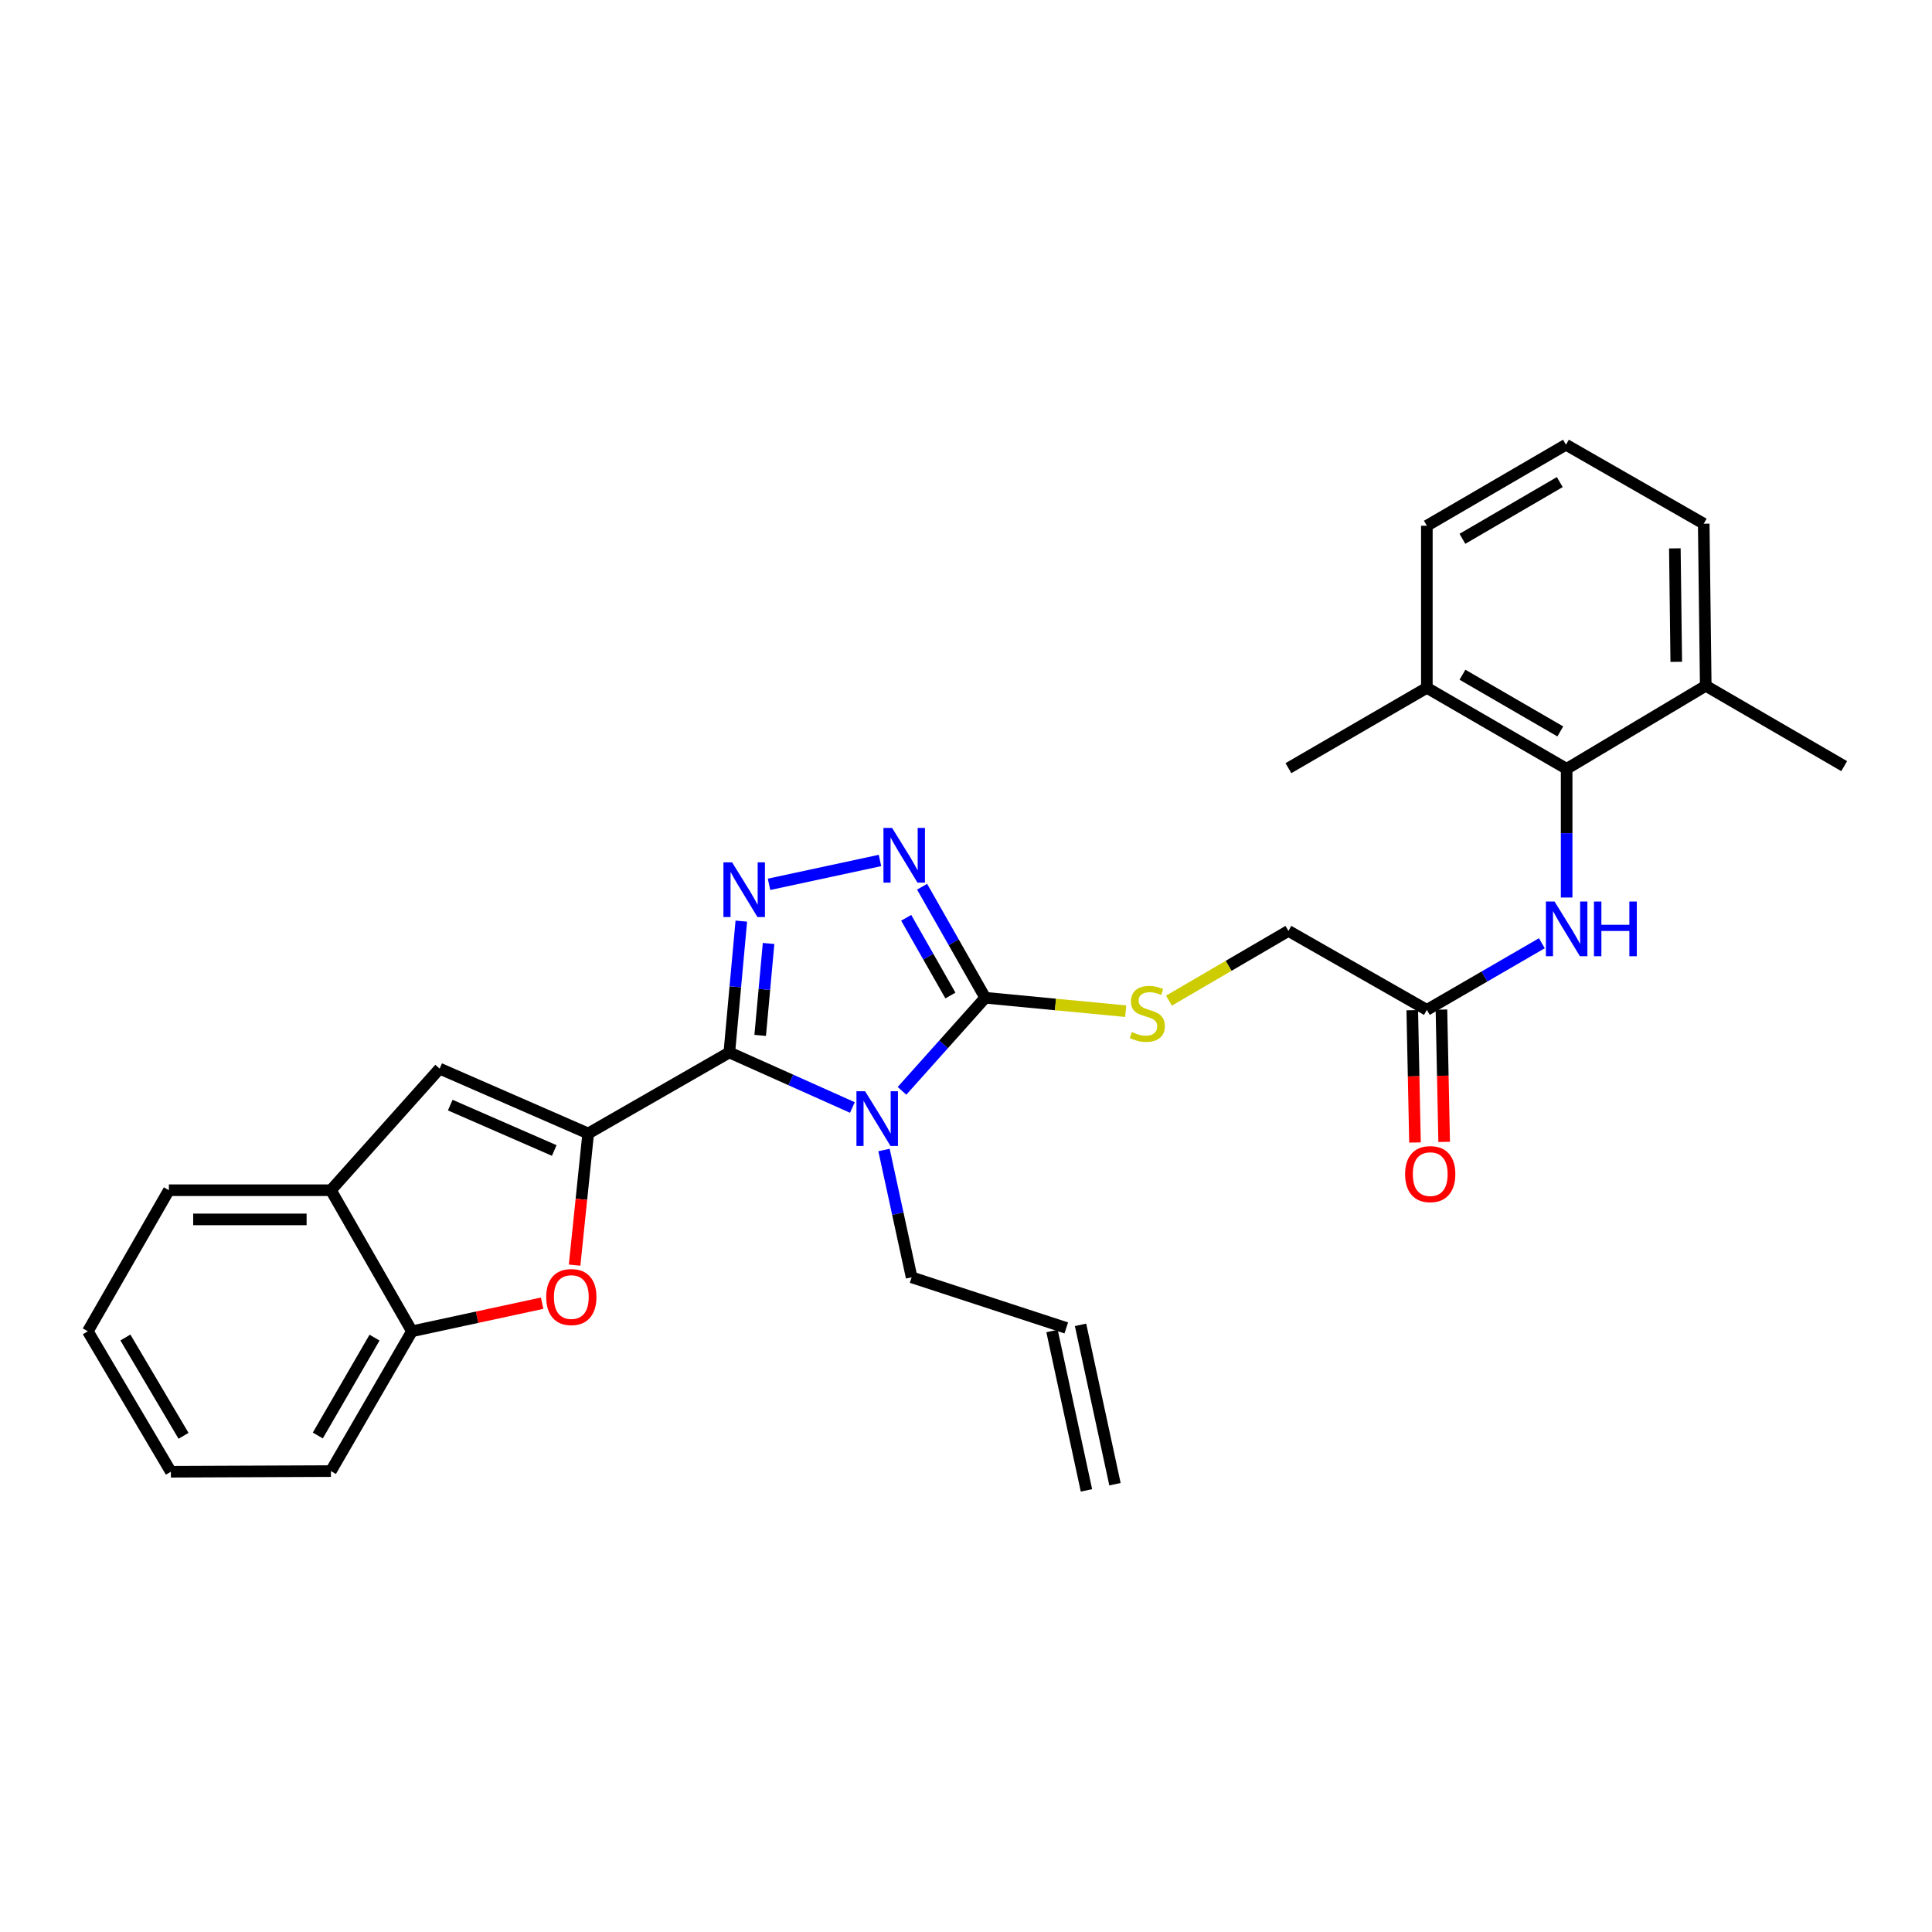 <?xml version='1.0' encoding='iso-8859-1'?>
<svg version='1.1' baseProfile='full'
              xmlns='http://www.w3.org/2000/svg'
                      xmlns:rdkit='http://www.rdkit.org/xml'
                      xmlns:xlink='http://www.w3.org/1999/xlink'
                  xml:space='preserve'
width='1000px' height='1000px' viewBox='0 0 1000 1000'>
<!-- END OF HEADER -->
<rect style='opacity:1.0;fill:#FFFFFF;stroke:none' width='1000' height='1000' x='0' y='0'> </rect>
<path class='bond-0' d='M 377.501,544.74 L 409.35,558.987' style='fill:none;fill-rule:evenodd;stroke:#000000;stroke-width:6px;stroke-linecap:butt;stroke-linejoin:miter;stroke-opacity:1' />
<path class='bond-0' d='M 409.35,558.987 L 441.198,573.234' style='fill:none;fill-rule:evenodd;stroke:#0000FF;stroke-width:6px;stroke-linecap:butt;stroke-linejoin:miter;stroke-opacity:1' />
<path class='bond-1' d='M 377.501,544.74 L 304.449,586.687' style='fill:none;fill-rule:evenodd;stroke:#000000;stroke-width:6px;stroke-linecap:butt;stroke-linejoin:miter;stroke-opacity:1' />
<path class='bond-2' d='M 377.501,544.74 L 380.601,510.755' style='fill:none;fill-rule:evenodd;stroke:#000000;stroke-width:6px;stroke-linecap:butt;stroke-linejoin:miter;stroke-opacity:1' />
<path class='bond-2' d='M 380.601,510.755 L 383.702,476.77' style='fill:none;fill-rule:evenodd;stroke:#0000FF;stroke-width:6px;stroke-linecap:butt;stroke-linejoin:miter;stroke-opacity:1' />
<path class='bond-2' d='M 393.472,535.917 L 395.643,512.128' style='fill:none;fill-rule:evenodd;stroke:#000000;stroke-width:6px;stroke-linecap:butt;stroke-linejoin:miter;stroke-opacity:1' />
<path class='bond-2' d='M 395.643,512.128 L 397.813,488.338' style='fill:none;fill-rule:evenodd;stroke:#0000FF;stroke-width:6px;stroke-linecap:butt;stroke-linejoin:miter;stroke-opacity:1' />
<path class='bond-3' d='M 466.872,564.62 L 488.416,540.529' style='fill:none;fill-rule:evenodd;stroke:#0000FF;stroke-width:6px;stroke-linecap:butt;stroke-linejoin:miter;stroke-opacity:1' />
<path class='bond-3' d='M 488.416,540.529 L 509.96,516.438' style='fill:none;fill-rule:evenodd;stroke:#000000;stroke-width:6px;stroke-linecap:butt;stroke-linejoin:miter;stroke-opacity:1' />
<path class='bond-15' d='M 457.562,595.237 L 464.709,628.188' style='fill:none;fill-rule:evenodd;stroke:#0000FF;stroke-width:6px;stroke-linecap:butt;stroke-linejoin:miter;stroke-opacity:1' />
<path class='bond-15' d='M 464.709,628.188 L 471.857,661.14' style='fill:none;fill-rule:evenodd;stroke:#000000;stroke-width:6px;stroke-linecap:butt;stroke-linejoin:miter;stroke-opacity:1' />
<path class='bond-5' d='M 304.449,586.687 L 300.931,620.754' style='fill:none;fill-rule:evenodd;stroke:#000000;stroke-width:6px;stroke-linecap:butt;stroke-linejoin:miter;stroke-opacity:1' />
<path class='bond-5' d='M 300.931,620.754 L 297.413,654.822' style='fill:none;fill-rule:evenodd;stroke:#FF0000;stroke-width:6px;stroke-linecap:butt;stroke-linejoin:miter;stroke-opacity:1' />
<path class='bond-6' d='M 304.449,586.687 L 227.555,553.123' style='fill:none;fill-rule:evenodd;stroke:#000000;stroke-width:6px;stroke-linecap:butt;stroke-linejoin:miter;stroke-opacity:1' />
<path class='bond-6' d='M 286.873,595.495 L 233.047,572' style='fill:none;fill-rule:evenodd;stroke:#000000;stroke-width:6px;stroke-linecap:butt;stroke-linejoin:miter;stroke-opacity:1' />
<path class='bond-4' d='M 398.045,457.73 L 455.485,445.376' style='fill:none;fill-rule:evenodd;stroke:#0000FF;stroke-width:6px;stroke-linecap:butt;stroke-linejoin:miter;stroke-opacity:1' />
<path class='bond-11' d='M 509.96,516.438 L 546.313,519.914' style='fill:none;fill-rule:evenodd;stroke:#000000;stroke-width:6px;stroke-linecap:butt;stroke-linejoin:miter;stroke-opacity:1' />
<path class='bond-11' d='M 546.313,519.914 L 582.666,523.39' style='fill:none;fill-rule:evenodd;stroke:#CCCC00;stroke-width:6px;stroke-linecap:butt;stroke-linejoin:miter;stroke-opacity:1' />
<path class='bond-29' d='M 509.96,516.438 L 493.617,487.7' style='fill:none;fill-rule:evenodd;stroke:#000000;stroke-width:6px;stroke-linecap:butt;stroke-linejoin:miter;stroke-opacity:1' />
<path class='bond-29' d='M 493.617,487.7 L 477.273,458.963' style='fill:none;fill-rule:evenodd;stroke:#0000FF;stroke-width:6px;stroke-linecap:butt;stroke-linejoin:miter;stroke-opacity:1' />
<path class='bond-29' d='M 491.928,515.283 L 480.488,495.167' style='fill:none;fill-rule:evenodd;stroke:#000000;stroke-width:6px;stroke-linecap:butt;stroke-linejoin:miter;stroke-opacity:1' />
<path class='bond-29' d='M 480.488,495.167 L 469.047,475.051' style='fill:none;fill-rule:evenodd;stroke:#0000FF;stroke-width:6px;stroke-linecap:butt;stroke-linejoin:miter;stroke-opacity:1' />
<path class='bond-9' d='M 280.604,674.529 L 246.909,681.801' style='fill:none;fill-rule:evenodd;stroke:#FF0000;stroke-width:6px;stroke-linecap:butt;stroke-linejoin:miter;stroke-opacity:1' />
<path class='bond-9' d='M 246.909,681.801 L 213.215,689.073' style='fill:none;fill-rule:evenodd;stroke:#000000;stroke-width:6px;stroke-linecap:butt;stroke-linejoin:miter;stroke-opacity:1' />
<path class='bond-10' d='M 227.555,553.123 L 171.277,616.055' style='fill:none;fill-rule:evenodd;stroke:#000000;stroke-width:6px;stroke-linecap:butt;stroke-linejoin:miter;stroke-opacity:1' />
<path class='bond-7' d='M 810.893,397.941 L 810.893,431.247' style='fill:none;fill-rule:evenodd;stroke:#000000;stroke-width:6px;stroke-linecap:butt;stroke-linejoin:miter;stroke-opacity:1' />
<path class='bond-7' d='M 810.893,431.247 L 810.893,464.554' style='fill:none;fill-rule:evenodd;stroke:#0000FF;stroke-width:6px;stroke-linecap:butt;stroke-linejoin:miter;stroke-opacity:1' />
<path class='bond-13' d='M 810.893,397.941 L 738.538,356.012' style='fill:none;fill-rule:evenodd;stroke:#000000;stroke-width:6px;stroke-linecap:butt;stroke-linejoin:miter;stroke-opacity:1' />
<path class='bond-13' d='M 807.612,378.584 L 756.964,349.233' style='fill:none;fill-rule:evenodd;stroke:#000000;stroke-width:6px;stroke-linecap:butt;stroke-linejoin:miter;stroke-opacity:1' />
<path class='bond-14' d='M 810.893,397.941 L 882.887,354.954' style='fill:none;fill-rule:evenodd;stroke:#000000;stroke-width:6px;stroke-linecap:butt;stroke-linejoin:miter;stroke-opacity:1' />
<path class='bond-8' d='M 798.062,488.22 L 768.3,505.467' style='fill:none;fill-rule:evenodd;stroke:#0000FF;stroke-width:6px;stroke-linecap:butt;stroke-linejoin:miter;stroke-opacity:1' />
<path class='bond-8' d='M 768.3,505.467 L 738.538,522.714' style='fill:none;fill-rule:evenodd;stroke:#000000;stroke-width:6px;stroke-linecap:butt;stroke-linejoin:miter;stroke-opacity:1' />
<path class='bond-21' d='M 213.215,689.073 L 171.277,761.436' style='fill:none;fill-rule:evenodd;stroke:#000000;stroke-width:6px;stroke-linecap:butt;stroke-linejoin:miter;stroke-opacity:1' />
<path class='bond-21' d='M 193.856,692.354 L 164.5,743.009' style='fill:none;fill-rule:evenodd;stroke:#000000;stroke-width:6px;stroke-linecap:butt;stroke-linejoin:miter;stroke-opacity:1' />
<path class='bond-30' d='M 213.215,689.073 L 171.277,616.055' style='fill:none;fill-rule:evenodd;stroke:#000000;stroke-width:6px;stroke-linecap:butt;stroke-linejoin:miter;stroke-opacity:1' />
<path class='bond-22' d='M 171.277,616.055 L 87.418,616.055' style='fill:none;fill-rule:evenodd;stroke:#000000;stroke-width:6px;stroke-linecap:butt;stroke-linejoin:miter;stroke-opacity:1' />
<path class='bond-22' d='M 158.698,631.159 L 99.996,631.159' style='fill:none;fill-rule:evenodd;stroke:#000000;stroke-width:6px;stroke-linecap:butt;stroke-linejoin:miter;stroke-opacity:1' />
<path class='bond-17' d='M 605.047,517.926 L 635.967,499.88' style='fill:none;fill-rule:evenodd;stroke:#CCCC00;stroke-width:6px;stroke-linecap:butt;stroke-linejoin:miter;stroke-opacity:1' />
<path class='bond-17' d='M 635.967,499.88 L 666.887,481.834' style='fill:none;fill-rule:evenodd;stroke:#000000;stroke-width:6px;stroke-linecap:butt;stroke-linejoin:miter;stroke-opacity:1' />
<path class='bond-12' d='M 738.538,522.714 L 666.887,481.834' style='fill:none;fill-rule:evenodd;stroke:#000000;stroke-width:6px;stroke-linecap:butt;stroke-linejoin:miter;stroke-opacity:1' />
<path class='bond-16' d='M 730.987,522.869 L 731.691,557.11' style='fill:none;fill-rule:evenodd;stroke:#000000;stroke-width:6px;stroke-linecap:butt;stroke-linejoin:miter;stroke-opacity:1' />
<path class='bond-16' d='M 731.691,557.11 L 732.395,591.351' style='fill:none;fill-rule:evenodd;stroke:#FF0000;stroke-width:6px;stroke-linecap:butt;stroke-linejoin:miter;stroke-opacity:1' />
<path class='bond-16' d='M 746.088,522.559 L 746.791,556.8' style='fill:none;fill-rule:evenodd;stroke:#000000;stroke-width:6px;stroke-linecap:butt;stroke-linejoin:miter;stroke-opacity:1' />
<path class='bond-16' d='M 746.791,556.8 L 747.495,591.04' style='fill:none;fill-rule:evenodd;stroke:#FF0000;stroke-width:6px;stroke-linecap:butt;stroke-linejoin:miter;stroke-opacity:1' />
<path class='bond-24' d='M 738.538,356.012 L 738.538,272.127' style='fill:none;fill-rule:evenodd;stroke:#000000;stroke-width:6px;stroke-linecap:butt;stroke-linejoin:miter;stroke-opacity:1' />
<path class='bond-26' d='M 738.538,356.012 L 666.887,397.597' style='fill:none;fill-rule:evenodd;stroke:#000000;stroke-width:6px;stroke-linecap:butt;stroke-linejoin:miter;stroke-opacity:1' />
<path class='bond-23' d='M 882.887,354.954 L 881.846,271.062' style='fill:none;fill-rule:evenodd;stroke:#000000;stroke-width:6px;stroke-linecap:butt;stroke-linejoin:miter;stroke-opacity:1' />
<path class='bond-23' d='M 867.628,342.558 L 866.9,283.833' style='fill:none;fill-rule:evenodd;stroke:#000000;stroke-width:6px;stroke-linecap:butt;stroke-linejoin:miter;stroke-opacity:1' />
<path class='bond-25' d='M 882.887,354.954 L 954.545,396.548' style='fill:none;fill-rule:evenodd;stroke:#000000;stroke-width:6px;stroke-linecap:butt;stroke-linejoin:miter;stroke-opacity:1' />
<path class='bond-18' d='M 471.857,661.14 L 551.906,687.328' style='fill:none;fill-rule:evenodd;stroke:#000000;stroke-width:6px;stroke-linecap:butt;stroke-linejoin:miter;stroke-opacity:1' />
<path class='bond-19' d='M 544.525,688.922 L 562.347,771.414' style='fill:none;fill-rule:evenodd;stroke:#000000;stroke-width:6px;stroke-linecap:butt;stroke-linejoin:miter;stroke-opacity:1' />
<path class='bond-19' d='M 559.288,685.733 L 577.11,768.224' style='fill:none;fill-rule:evenodd;stroke:#000000;stroke-width:6px;stroke-linecap:butt;stroke-linejoin:miter;stroke-opacity:1' />
<path class='bond-20' d='M 810.54,230.181 L 881.846,271.062' style='fill:none;fill-rule:evenodd;stroke:#000000;stroke-width:6px;stroke-linecap:butt;stroke-linejoin:miter;stroke-opacity:1' />
<path class='bond-32' d='M 810.54,230.181 L 738.538,272.127' style='fill:none;fill-rule:evenodd;stroke:#000000;stroke-width:6px;stroke-linecap:butt;stroke-linejoin:miter;stroke-opacity:1' />
<path class='bond-32' d='M 807.343,249.524 L 756.941,278.886' style='fill:none;fill-rule:evenodd;stroke:#000000;stroke-width:6px;stroke-linecap:butt;stroke-linejoin:miter;stroke-opacity:1' />
<path class='bond-27' d='M 171.277,761.436 L 88.441,761.772' style='fill:none;fill-rule:evenodd;stroke:#000000;stroke-width:6px;stroke-linecap:butt;stroke-linejoin:miter;stroke-opacity:1' />
<path class='bond-28' d='M 87.418,616.055 L 45.455,689.073' style='fill:none;fill-rule:evenodd;stroke:#000000;stroke-width:6px;stroke-linecap:butt;stroke-linejoin:miter;stroke-opacity:1' />
<path class='bond-31' d='M 88.441,761.772 L 45.455,689.073' style='fill:none;fill-rule:evenodd;stroke:#000000;stroke-width:6px;stroke-linecap:butt;stroke-linejoin:miter;stroke-opacity:1' />
<path class='bond-31' d='M 94.994,743.18 L 64.903,692.29' style='fill:none;fill-rule:evenodd;stroke:#000000;stroke-width:6px;stroke-linecap:butt;stroke-linejoin:miter;stroke-opacity:1' />
<path  class='atom-1' d='M 447.774 564.816
L 457.054 579.816
Q 457.974 581.296, 459.454 583.976
Q 460.934 586.656, 461.014 586.816
L 461.014 564.816
L 464.774 564.816
L 464.774 593.136
L 460.894 593.136
L 450.934 576.736
Q 449.774 574.816, 448.534 572.616
Q 447.334 570.416, 446.974 569.736
L 446.974 593.136
L 443.294 593.136
L 443.294 564.816
L 447.774 564.816
' fill='#0000FF'/>
<path  class='atom-3' d='M 378.927 446.335
L 388.207 461.335
Q 389.127 462.815, 390.607 465.495
Q 392.087 468.175, 392.167 468.335
L 392.167 446.335
L 395.927 446.335
L 395.927 474.655
L 392.047 474.655
L 382.087 458.255
Q 380.927 456.335, 379.687 454.135
Q 378.487 451.935, 378.127 451.255
L 378.127 474.655
L 374.447 474.655
L 374.447 446.335
L 378.927 446.335
' fill='#0000FF'/>
<path  class='atom-5' d='M 461.754 428.522
L 471.034 443.522
Q 471.954 445.002, 473.434 447.682
Q 474.914 450.362, 474.994 450.522
L 474.994 428.522
L 478.754 428.522
L 478.754 456.842
L 474.874 456.842
L 464.914 440.442
Q 463.754 438.522, 462.514 436.322
Q 461.314 434.122, 460.954 433.442
L 460.954 456.842
L 457.274 456.842
L 457.274 428.522
L 461.754 428.522
' fill='#0000FF'/>
<path  class='atom-6' d='M 282.714 671.347
Q 282.714 664.547, 286.074 660.747
Q 289.434 656.947, 295.714 656.947
Q 301.994 656.947, 305.354 660.747
Q 308.714 664.547, 308.714 671.347
Q 308.714 678.227, 305.314 682.147
Q 301.914 686.027, 295.714 686.027
Q 289.474 686.027, 286.074 682.147
Q 282.714 678.267, 282.714 671.347
M 295.714 682.827
Q 300.034 682.827, 302.354 679.947
Q 304.714 677.027, 304.714 671.347
Q 304.714 665.787, 302.354 662.987
Q 300.034 660.147, 295.714 660.147
Q 291.394 660.147, 289.034 662.947
Q 286.714 665.747, 286.714 671.347
Q 286.714 677.067, 289.034 679.947
Q 291.394 682.827, 295.714 682.827
' fill='#FF0000'/>
<path  class='atom-9' d='M 804.633 466.625
L 813.913 481.625
Q 814.833 483.105, 816.313 485.785
Q 817.793 488.465, 817.873 488.625
L 817.873 466.625
L 821.633 466.625
L 821.633 494.945
L 817.753 494.945
L 807.793 478.545
Q 806.633 476.625, 805.393 474.425
Q 804.193 472.225, 803.833 471.545
L 803.833 494.945
L 800.153 494.945
L 800.153 466.625
L 804.633 466.625
' fill='#0000FF'/>
<path  class='atom-9' d='M 825.033 466.625
L 828.873 466.625
L 828.873 478.665
L 843.353 478.665
L 843.353 466.625
L 847.193 466.625
L 847.193 494.945
L 843.353 494.945
L 843.353 481.865
L 828.873 481.865
L 828.873 494.945
L 825.033 494.945
L 825.033 466.625
' fill='#0000FF'/>
<path  class='atom-12' d='M 585.853 534.18
Q 586.173 534.3, 587.493 534.86
Q 588.813 535.42, 590.253 535.78
Q 591.733 536.1, 593.173 536.1
Q 595.853 536.1, 597.413 534.82
Q 598.973 533.5, 598.973 531.22
Q 598.973 529.66, 598.173 528.7
Q 597.413 527.74, 596.213 527.22
Q 595.013 526.7, 593.013 526.1
Q 590.493 525.34, 588.973 524.62
Q 587.493 523.9, 586.413 522.38
Q 585.373 520.86, 585.373 518.3
Q 585.373 514.74, 587.773 512.54
Q 590.213 510.34, 595.013 510.34
Q 598.293 510.34, 602.013 511.9
L 601.093 514.98
Q 597.693 513.58, 595.133 513.58
Q 592.373 513.58, 590.853 514.74
Q 589.333 515.86, 589.373 517.82
Q 589.373 519.34, 590.133 520.26
Q 590.933 521.18, 592.053 521.7
Q 593.213 522.22, 595.133 522.82
Q 597.693 523.62, 599.213 524.42
Q 600.733 525.22, 601.813 526.86
Q 602.933 528.46, 602.933 531.22
Q 602.933 535.14, 600.293 537.26
Q 597.693 539.34, 593.333 539.34
Q 590.813 539.34, 588.893 538.78
Q 587.013 538.26, 584.773 537.34
L 585.853 534.18
' fill='#CCCC00'/>
<path  class='atom-17' d='M 727.283 607.719
Q 727.283 600.919, 730.643 597.119
Q 734.003 593.319, 740.283 593.319
Q 746.563 593.319, 749.923 597.119
Q 753.283 600.919, 753.283 607.719
Q 753.283 614.599, 749.883 618.519
Q 746.483 622.399, 740.283 622.399
Q 734.043 622.399, 730.643 618.519
Q 727.283 614.639, 727.283 607.719
M 740.283 619.199
Q 744.603 619.199, 746.923 616.319
Q 749.283 613.399, 749.283 607.719
Q 749.283 602.159, 746.923 599.359
Q 744.603 596.519, 740.283 596.519
Q 735.963 596.519, 733.603 599.319
Q 731.283 602.119, 731.283 607.719
Q 731.283 613.439, 733.603 616.319
Q 735.963 619.199, 740.283 619.199
' fill='#FF0000'/>
</svg>
